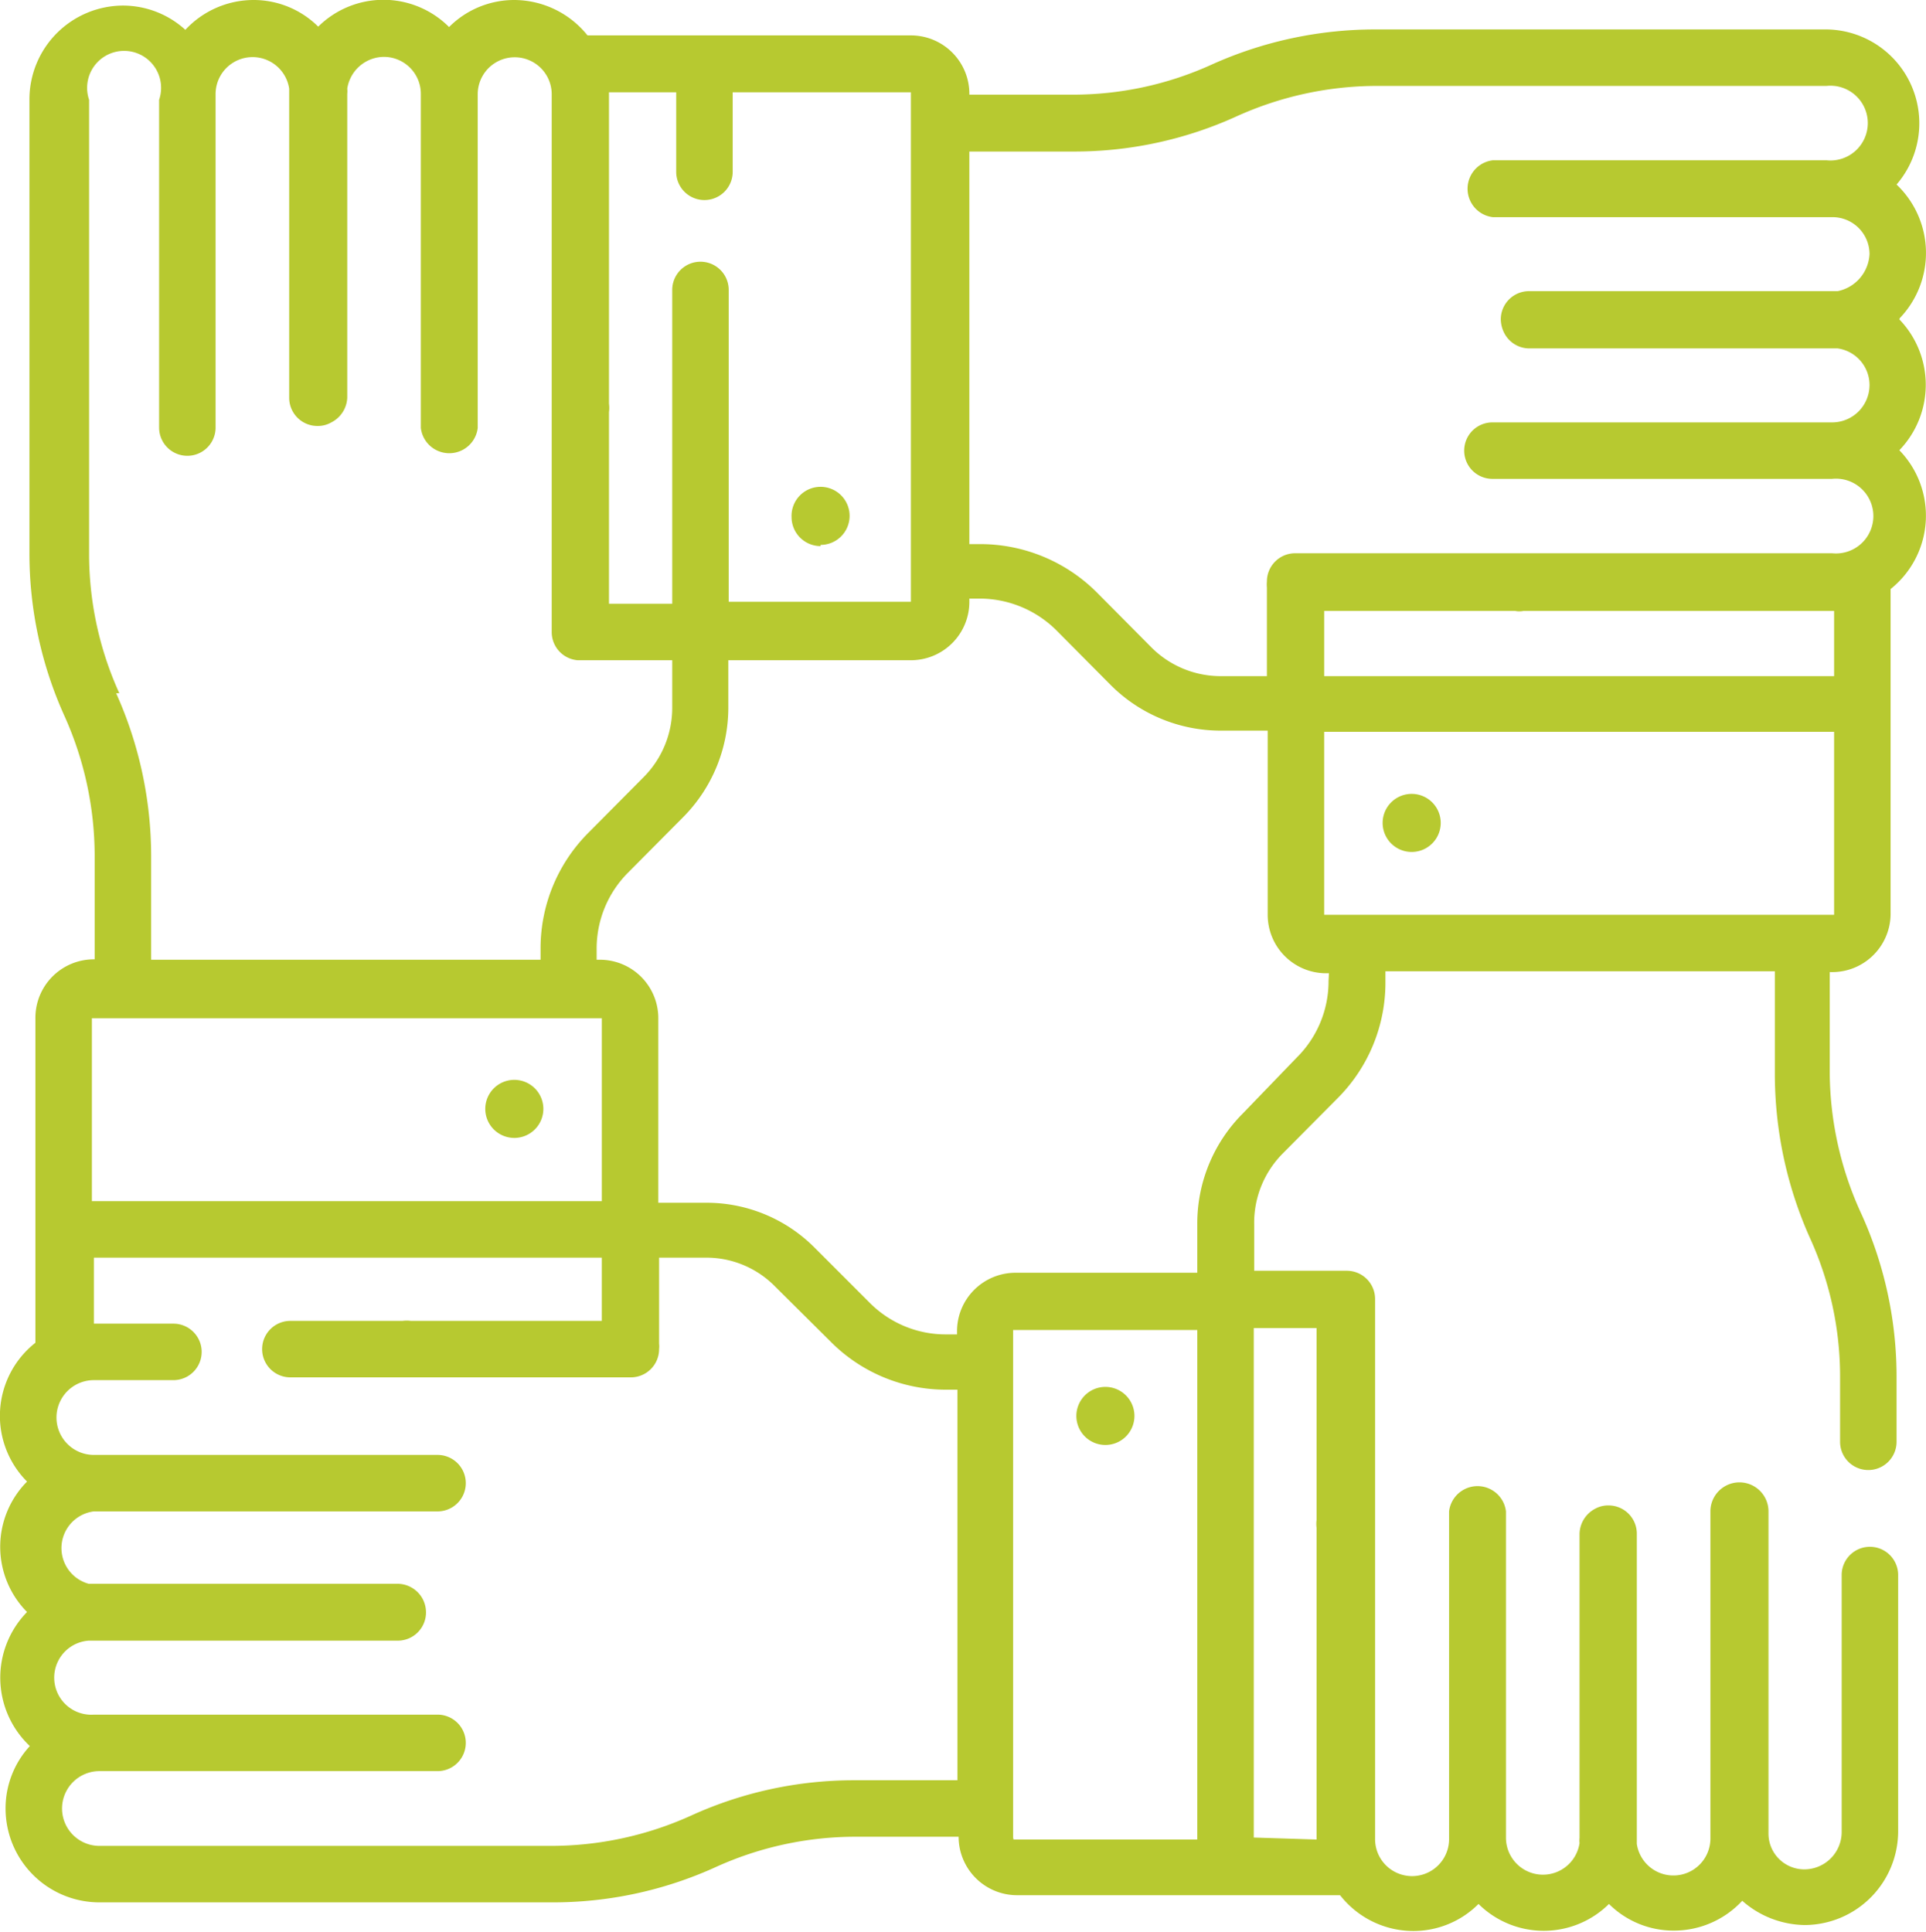 <svg xmlns="http://www.w3.org/2000/svg" viewBox="0 0 48.42 48.57"><defs><style>.cls-1{fill:#B7C930;}</style></defs><title>au-join2</title><g id="Layer_2" data-name="Layer 2"><g id="Layer_10" data-name="Layer 10"><path class="cls-1" d="M35.49,21.42a.73.73,0,1,0,0-1.46.73.73,0,0,0,0,1.46Z"/><path class="cls-1" d="M47.76,8a2.37,2.37,0,0,0-.08-3.36A2.36,2.36,0,0,0,45.92.74H34.57a10,10,0,0,0-4.1.88A8.42,8.42,0,0,1,27,2.38H24.37A1.47,1.47,0,0,0,22.9.89H14.77A2.37,2.37,0,0,0,12.93,0a2.31,2.31,0,0,0-1.64.68A2.33,2.33,0,0,0,8,.67,2.3,2.3,0,0,0,6.37,0,2.34,2.34,0,0,0,4.66.75,2.33,2.33,0,0,0,3.09.14,2.36,2.36,0,0,0,.74,2.51V13.89A9.91,9.91,0,0,0,1.62,18a8.59,8.59,0,0,1,.76,3.53v2.59h0A1.47,1.47,0,0,0,.89,25.6v8.16a2.34,2.34,0,0,0-.21,3.49,2.33,2.33,0,0,0,0,3.28A2.36,2.36,0,0,0,.75,43.9a2.31,2.31,0,0,0-.61,1.57A2.36,2.36,0,0,0,2.5,47.83H13.85A9.87,9.87,0,0,0,18,46.94a8.49,8.49,0,0,1,3.51-.76h2.59v0a1.47,1.47,0,0,0,1.47,1.47h8.12a2.34,2.34,0,0,0,1.84.9,2.31,2.31,0,0,0,1.64-.68,2.33,2.33,0,0,0,3.28,0,2.3,2.3,0,0,0,1.64.67,2.34,2.34,0,0,0,1.71-.75,2.42,2.42,0,0,0,1.57.61,2.36,2.36,0,0,0,2.35-2.37V39.6a.71.71,0,0,0-1.42,0v6.46a.94.94,0,0,1-.93.94.9.9,0,0,1-.91-.89c0-2.38,0-7.48,0-7.54V38A.71.71,0,1,0,43,38v8.23a.93.93,0,0,1-1.85.13V38.56a.71.71,0,0,0-.71-.71.68.68,0,0,0-.35.09.73.73,0,0,0-.38.63v7.64a.57.57,0,0,0,0,.13.93.93,0,0,1-1.85-.13V38a.72.72,0,0,0-1.43,0v8.24a.93.93,0,0,1-1.86,0V32.66a.71.71,0,0,0-.71-.71H31.53V30.78A2.47,2.47,0,0,1,32.25,29l1.37-1.38a4.11,4.11,0,0,0,1.21-2.93v-.27h9.79V27a10.1,10.1,0,0,0,.88,4.12,8.4,8.4,0,0,1,.76,3.53v1.6a.71.71,0,0,0,1.42,0v-1.6a9.91,9.91,0,0,0-.88-4.12A8.59,8.59,0,0,1,46,27V24.44h0A1.47,1.47,0,0,0,47.53,23V14.81a2.36,2.36,0,0,0,.22-3.49,2.37,2.37,0,0,0,0-3.29ZM27,3.81a9.83,9.83,0,0,0,4.1-.89,8.57,8.57,0,0,1,3.52-.76H45.92a.94.94,0,1,1,0,1.87H37.53a.72.72,0,0,0,0,1.43h8.54a.93.93,0,0,1,.93.93,1,1,0,0,1-.8.93H38.44a.71.71,0,0,0-.71.71.79.79,0,0,0,.09.35.71.71,0,0,0,.63.38H46.2a.93.93,0,0,1,.8.92.94.94,0,0,1-.94.94H37.52a.71.71,0,0,0,0,1.42h8.54a.94.94,0,1,1,0,1.87H32.56a.71.71,0,0,0-.71.71.77.77,0,0,0,0,.15V17H30.69a2.46,2.46,0,0,1-1.75-.73l-1.37-1.38a4.15,4.15,0,0,0-2.93-1.21h-.27V3.81Zm-10-1.49v2a.71.71,0,1,0,1.42,0v-2H22.9a0,0,0,0,1,0,0V15.13a0,0,0,0,1,0,0H18.32V7.29a.71.71,0,0,0-1.42,0v7.89H15.31V10.36a.76.76,0,0,0,0-.21V2.32Zm-14,15.11a8.47,8.47,0,0,1-.76-3.54V2.51A.93.93,0,1,1,4,2.51v8.24a.71.71,0,1,0,1.42,0V2.36a.93.93,0,0,1,1.85-.13V10a.71.71,0,0,0,.71.71.68.68,0,0,0,.35-.09A.73.73,0,0,0,8.73,10V2.36a.57.57,0,0,0,0-.13.94.94,0,0,1,.92-.8.93.93,0,0,1,.93.94v8.39a.72.72,0,0,0,1.43,0V2.37a.93.93,0,1,1,1.86,0V15.89a.71.71,0,0,0,.65.71h2.38v1.18a2.47,2.47,0,0,1-.72,1.76L14.8,20.93a4.11,4.11,0,0,0-1.21,2.93v.27H3.8V21.54a10,10,0,0,0-.88-4.11ZM2.31,25.6s0,0,0,0H15.08a0,0,0,0,1,.05,0v4.6H2.31ZM21.47,44.76a9.86,9.86,0,0,0-4.1.89,8.54,8.54,0,0,1-3.52.76H2.5a.94.94,0,0,1,0-1.88H11a.71.71,0,0,0,0-1.42H2.36a.93.93,0,0,1-.13-1.86H10a.71.71,0,0,0,.71-.71.73.73,0,0,0-.09-.35.72.72,0,0,0-.63-.37H2.23A.93.93,0,0,1,2.36,38H11a.71.71,0,0,0,0-1.42H2.36a.94.94,0,0,1,0-1.88h2a.71.71,0,1,0,0-1.42h-2V31.62H15.13v1.59h-4.8a.76.76,0,0,0-.21,0H7.3a.71.71,0,1,0,0,1.42h8.56a.71.71,0,0,0,.71-.71.61.61,0,0,0,0-.14V31.62h1.18a2.42,2.42,0,0,1,1.74.73l1.38,1.37a4.08,4.08,0,0,0,2.93,1.22h.27v9.82Zm4,1.44V33.44a0,0,0,0,1,.05,0H30.1V46.25H25.53a0,0,0,0,1-.05,0Zm6.05,0V33.39h1.58v4.82a.76.76,0,0,0,0,.21v7.83Zm1.88-21.54a2.7,2.7,0,0,1-.8,1.93L31.24,28a3.91,3.91,0,0,0-1.14,2.76V32H25.53a1.47,1.47,0,0,0-1.47,1.48v.07h-.27a2.69,2.69,0,0,1-1.92-.79l-1.38-1.38a3.83,3.83,0,0,0-2.75-1.14H16.55V25.6a1.47,1.47,0,0,0-1.47-1.47H15v-.27a2.7,2.7,0,0,1,.8-1.93l1.37-1.38a3.91,3.91,0,0,0,1.14-2.76V16.6H22.9a1.47,1.47,0,0,0,1.47-1.47v-.08h.27a2.74,2.74,0,0,1,1.92.8l1.37,1.38a3.91,3.91,0,0,0,2.76,1.14h1.18V23a1.47,1.47,0,0,0,1.47,1.47h.07ZM46.11,23s0,0,0,0H33.34a0,0,0,0,1-.05,0v-4.6H46.11Zm0-6H33.29V15.36h4.8a.52.52,0,0,0,.21,0h7.81V17Z"/><path class="cls-1" d="M20.63,13.7A.73.73,0,1,0,19.9,13a.73.73,0,0,0,.73.73Z"/><path class="cls-1" d="M12.93,27.15a.73.73,0,1,0,.73.73.73.73,0,0,0-.73-.73Z"/><path class="cls-1" d="M27.79,34.87a.73.73,0,1,0,.73.73.73.73,0,0,0-.73-.73Z"/></g></g></svg>